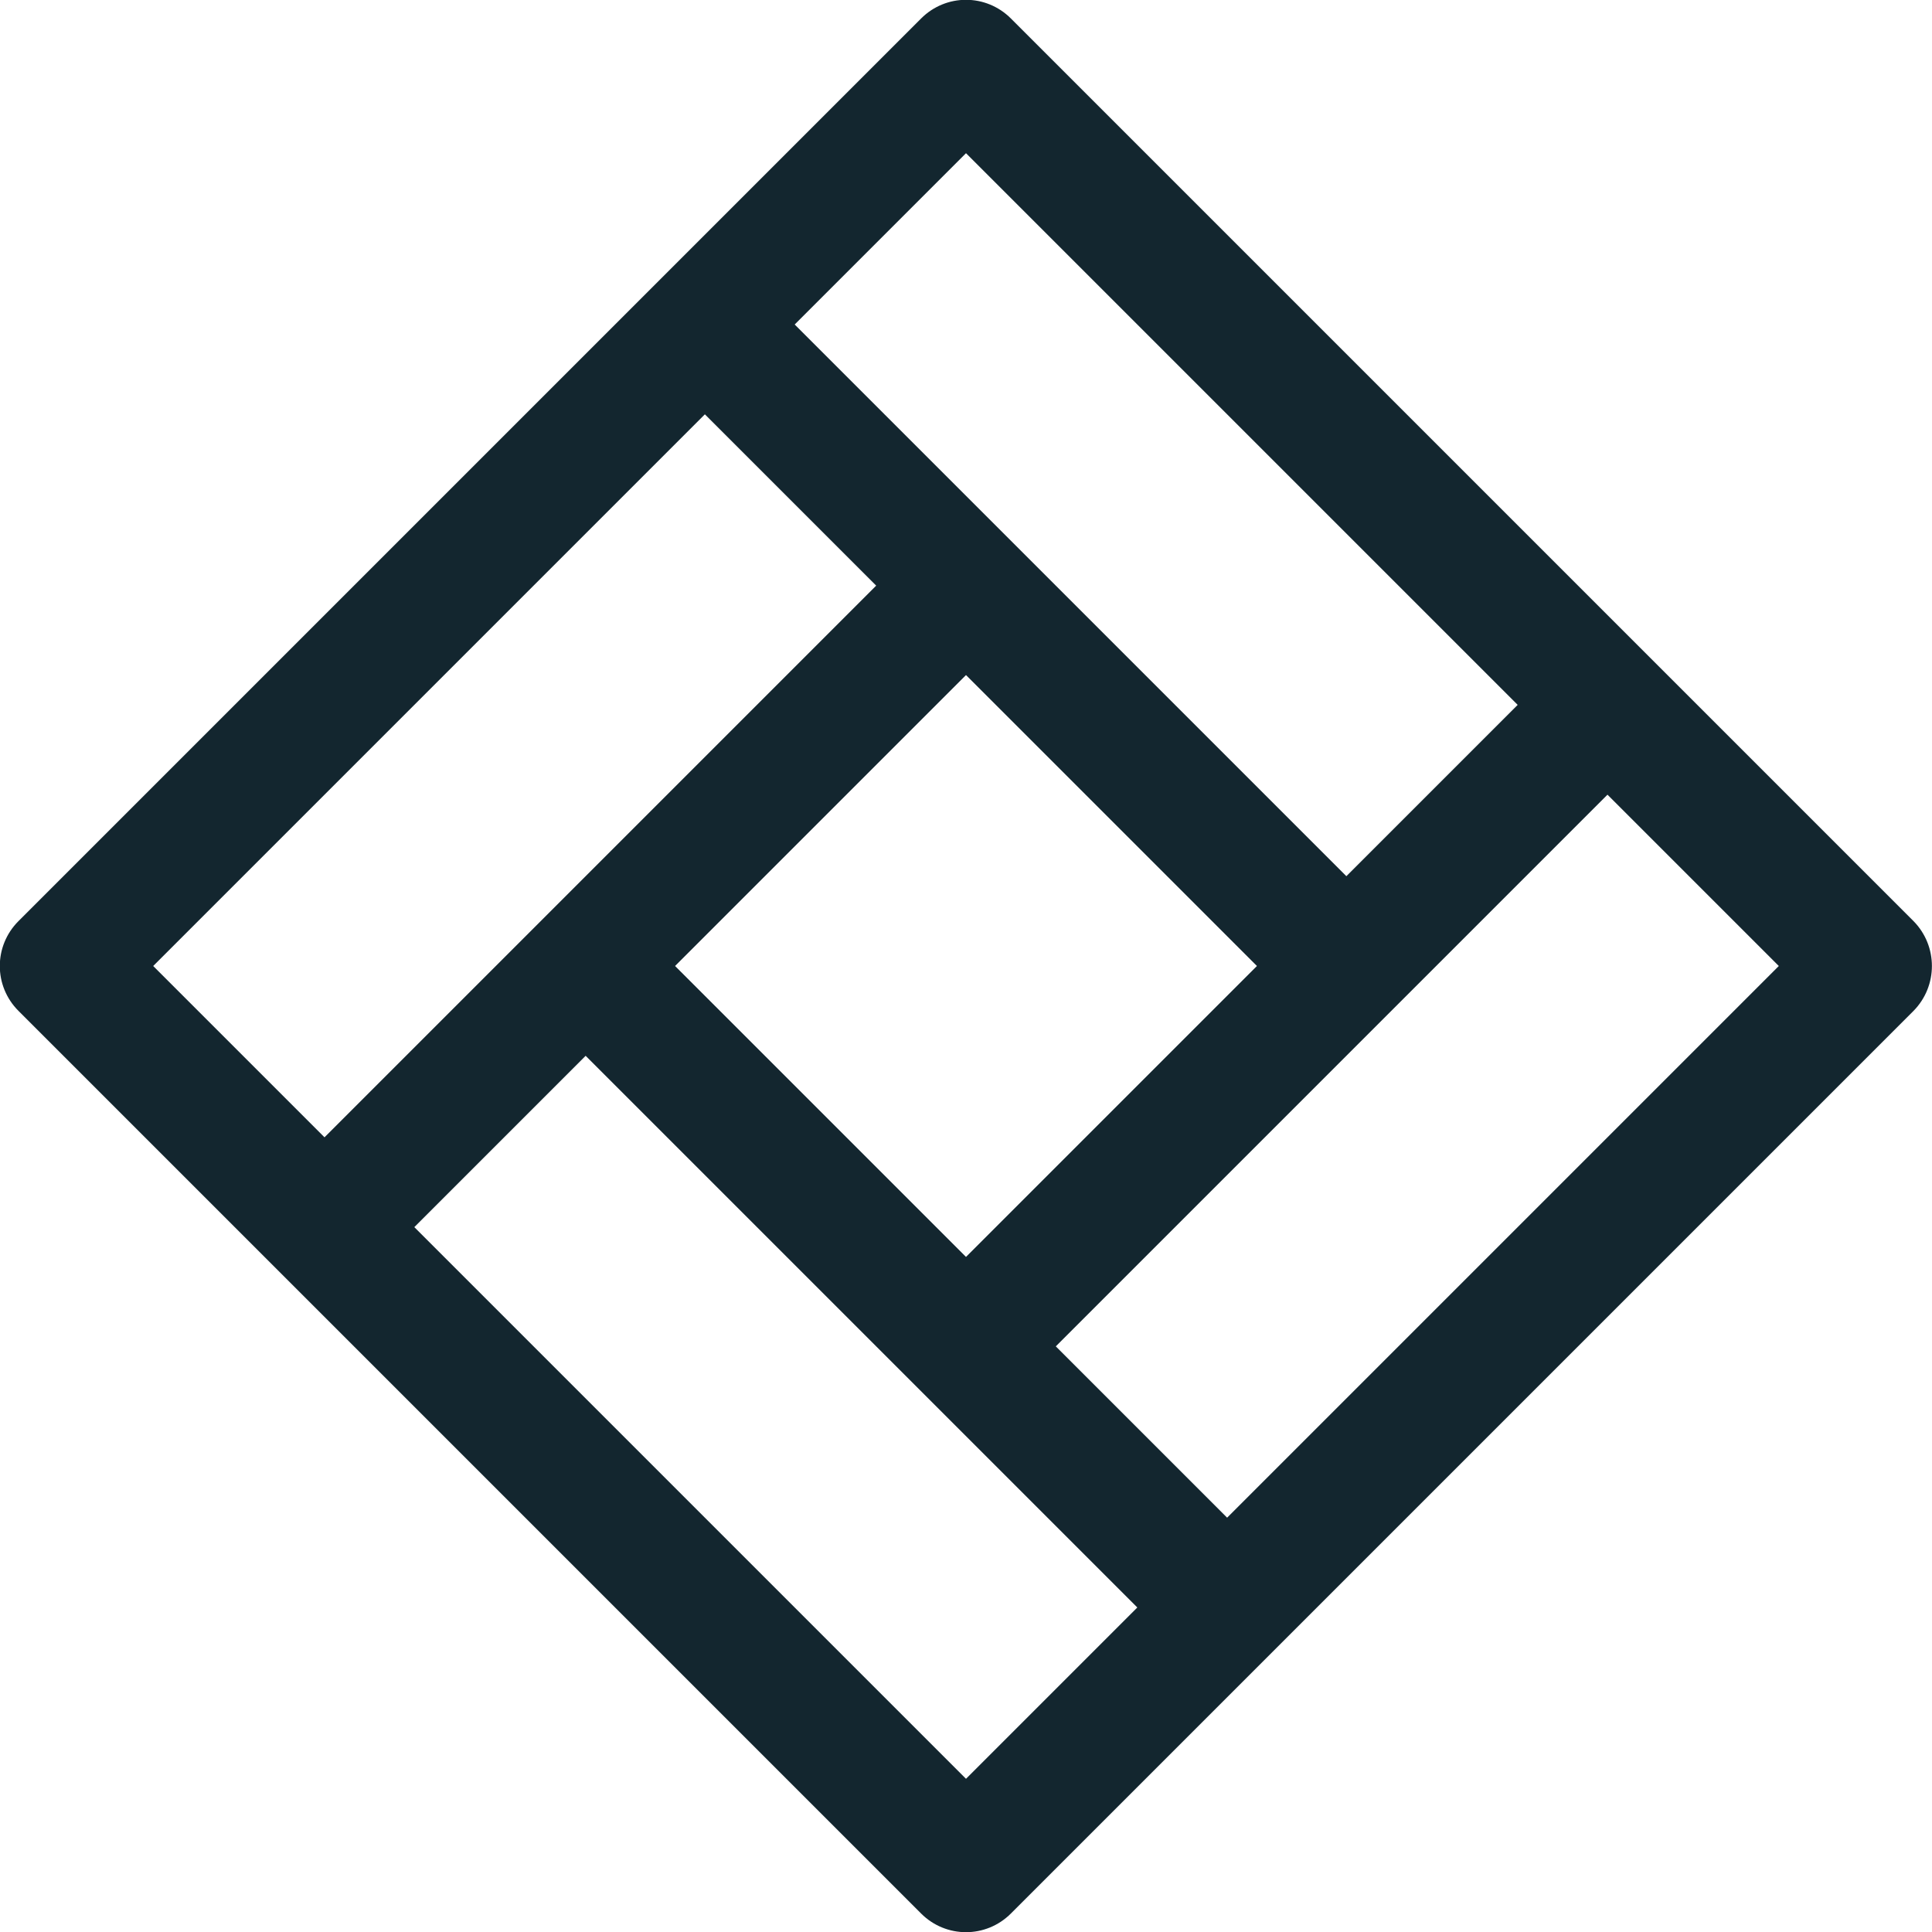<?xml version="1.0" encoding="utf-8"?>
<!-- Generator: Adobe Illustrator 26.0.2, SVG Export Plug-In . SVG Version: 6.00 Build 0)  -->
<svg version="1.1" id="Layer_1" xmlns="http://www.w3.org/2000/svg" xmlns:xlink="http://www.w3.org/1999/xlink" x="0px" y="0px"
	 viewBox="0 0 512 512" style="enable-background:new 0 0 512 512;" xml:space="preserve">
<style type="text/css">
	.st0{fill:#13262F;}
</style>
<g>
	<g>
		<path class="st0" d="M507.1,244.1L267.9,4.9c-6.6-6.6-17.2-6.6-23.8,0L4.9,244.1c-6.6,6.6-6.6,17.2,0,23.8l239.2,239.2
			c6.6,6.6,17.2,6.6,23.8,0l239.2-239.2C513.6,261.3,513.6,250.7,507.1,244.1z M256,40.6l146.2,146.2l-45.4,45.4L210.6,86L256,40.6z
			 M333.1,256L256,333.1L178.9,256l77.1-77.1L333.1,256z M40.6,256l146.2-146.2l45.4,45.4L86,301.4L40.6,256z M256,471.4
			L109.8,325.2l45.4-45.4L301.4,426L256,471.4z M325.2,402.2l-45.4-45.4L426,210.6l45.4,45.4L325.2,402.2z"/>
	</g>
</g>
</svg>
